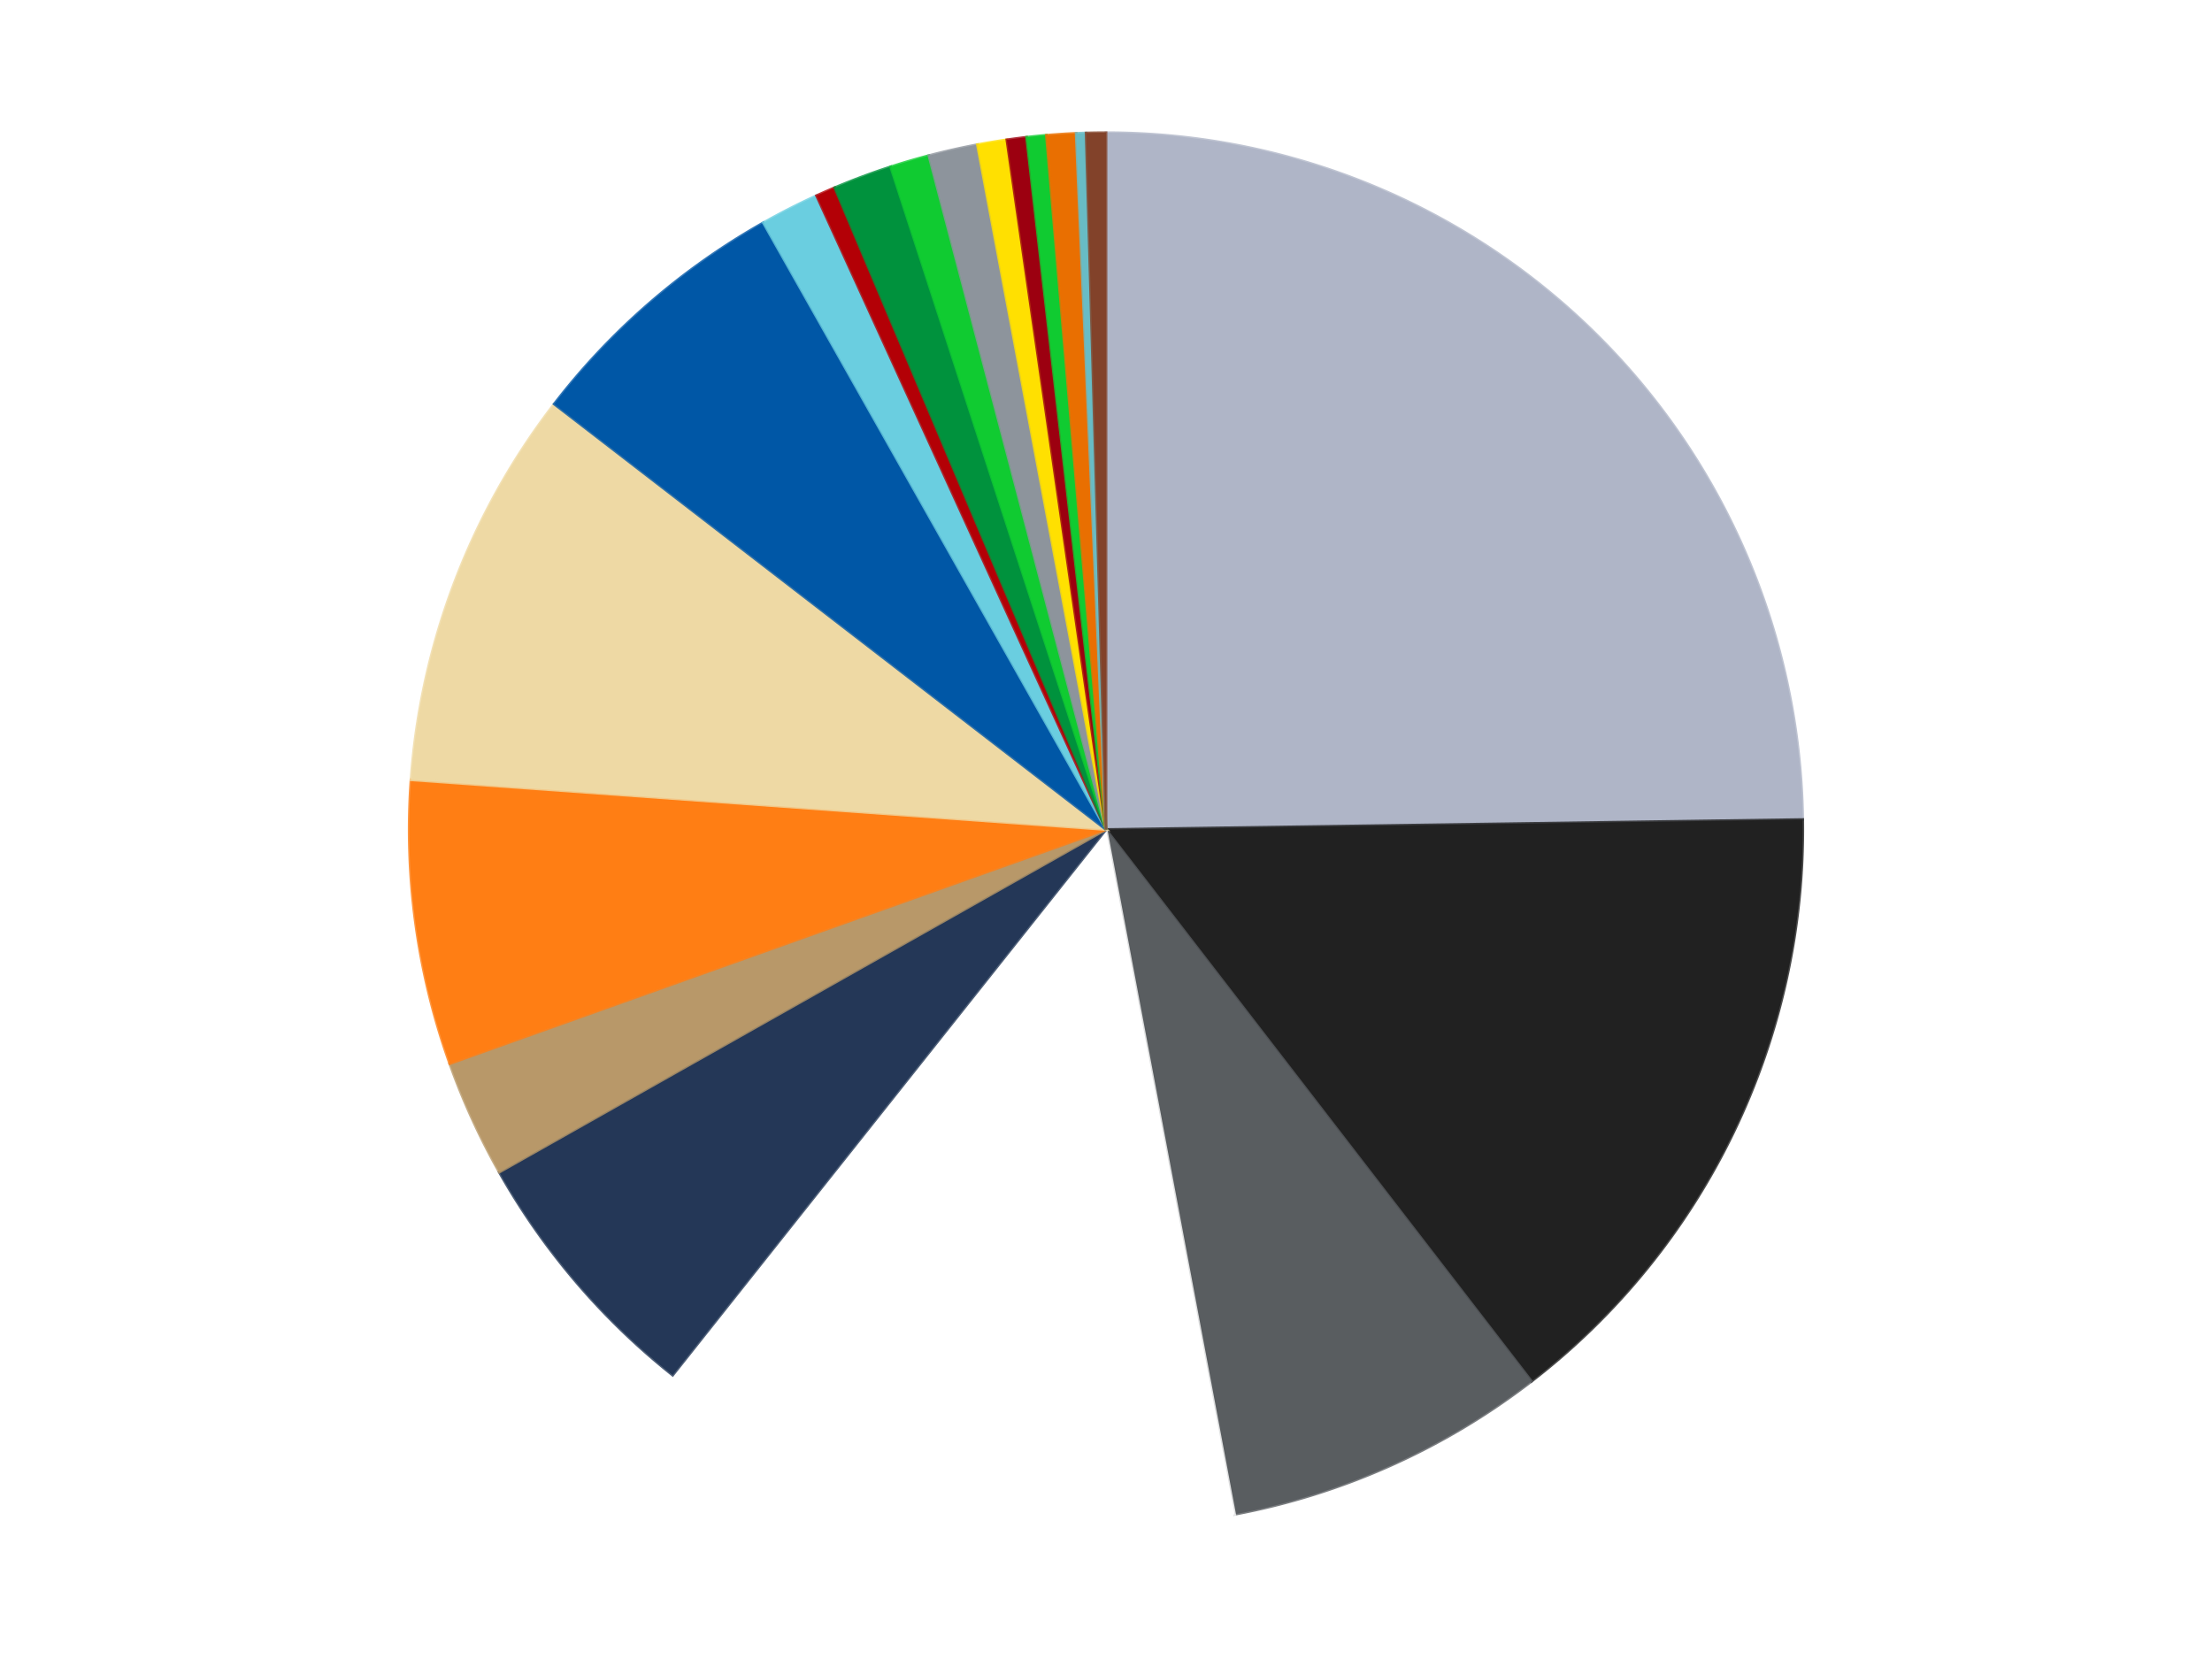 <?xml version='1.0' encoding='utf-8'?>
<svg xmlns="http://www.w3.org/2000/svg" xmlns:xlink="http://www.w3.org/1999/xlink" id="chart-00dd1f55-c083-4780-a104-0e0ac1ea9938" class="pygal-chart" viewBox="0 0 800 600"><!--Generated with pygal 3.0.4 (lxml) ©Kozea 2012-2016 on 2024-07-01--><!--http://pygal.org--><!--http://github.com/Kozea/pygal--><defs><style type="text/css">#chart-00dd1f55-c083-4780-a104-0e0ac1ea9938{-webkit-user-select:none;-webkit-font-smoothing:antialiased;font-family:Consolas,"Liberation Mono",Menlo,Courier,monospace}#chart-00dd1f55-c083-4780-a104-0e0ac1ea9938 .title{font-family:Consolas,"Liberation Mono",Menlo,Courier,monospace;font-size:16px}#chart-00dd1f55-c083-4780-a104-0e0ac1ea9938 .legends .legend text{font-family:Consolas,"Liberation Mono",Menlo,Courier,monospace;font-size:14px}#chart-00dd1f55-c083-4780-a104-0e0ac1ea9938 .axis text{font-family:Consolas,"Liberation Mono",Menlo,Courier,monospace;font-size:10px}#chart-00dd1f55-c083-4780-a104-0e0ac1ea9938 .axis text.major{font-family:Consolas,"Liberation Mono",Menlo,Courier,monospace;font-size:10px}#chart-00dd1f55-c083-4780-a104-0e0ac1ea9938 .text-overlay text.value{font-family:Consolas,"Liberation Mono",Menlo,Courier,monospace;font-size:16px}#chart-00dd1f55-c083-4780-a104-0e0ac1ea9938 .text-overlay text.label{font-family:Consolas,"Liberation Mono",Menlo,Courier,monospace;font-size:10px}#chart-00dd1f55-c083-4780-a104-0e0ac1ea9938 .tooltip{font-family:Consolas,"Liberation Mono",Menlo,Courier,monospace;font-size:14px}#chart-00dd1f55-c083-4780-a104-0e0ac1ea9938 text.no_data{font-family:Consolas,"Liberation Mono",Menlo,Courier,monospace;font-size:64px}
#chart-00dd1f55-c083-4780-a104-0e0ac1ea9938{background-color:transparent}#chart-00dd1f55-c083-4780-a104-0e0ac1ea9938 path,#chart-00dd1f55-c083-4780-a104-0e0ac1ea9938 line,#chart-00dd1f55-c083-4780-a104-0e0ac1ea9938 rect,#chart-00dd1f55-c083-4780-a104-0e0ac1ea9938 circle{-webkit-transition:150ms;-moz-transition:150ms;transition:150ms}#chart-00dd1f55-c083-4780-a104-0e0ac1ea9938 .graph &gt; .background{fill:transparent}#chart-00dd1f55-c083-4780-a104-0e0ac1ea9938 .plot &gt; .background{fill:transparent}#chart-00dd1f55-c083-4780-a104-0e0ac1ea9938 .graph{fill:rgba(0,0,0,.87)}#chart-00dd1f55-c083-4780-a104-0e0ac1ea9938 text.no_data{fill:rgba(0,0,0,1)}#chart-00dd1f55-c083-4780-a104-0e0ac1ea9938 .title{fill:rgba(0,0,0,1)}#chart-00dd1f55-c083-4780-a104-0e0ac1ea9938 .legends .legend text{fill:rgba(0,0,0,.87)}#chart-00dd1f55-c083-4780-a104-0e0ac1ea9938 .legends .legend:hover text{fill:rgba(0,0,0,1)}#chart-00dd1f55-c083-4780-a104-0e0ac1ea9938 .axis .line{stroke:rgba(0,0,0,1)}#chart-00dd1f55-c083-4780-a104-0e0ac1ea9938 .axis .guide.line{stroke:rgba(0,0,0,.54)}#chart-00dd1f55-c083-4780-a104-0e0ac1ea9938 .axis .major.line{stroke:rgba(0,0,0,.87)}#chart-00dd1f55-c083-4780-a104-0e0ac1ea9938 .axis text.major{fill:rgba(0,0,0,1)}#chart-00dd1f55-c083-4780-a104-0e0ac1ea9938 .axis.y .guides:hover .guide.line,#chart-00dd1f55-c083-4780-a104-0e0ac1ea9938 .line-graph .axis.x .guides:hover .guide.line,#chart-00dd1f55-c083-4780-a104-0e0ac1ea9938 .stackedline-graph .axis.x .guides:hover .guide.line,#chart-00dd1f55-c083-4780-a104-0e0ac1ea9938 .xy-graph .axis.x .guides:hover .guide.line{stroke:rgba(0,0,0,1)}#chart-00dd1f55-c083-4780-a104-0e0ac1ea9938 .axis .guides:hover text{fill:rgba(0,0,0,1)}#chart-00dd1f55-c083-4780-a104-0e0ac1ea9938 .reactive{fill-opacity:1.0;stroke-opacity:.8;stroke-width:1}#chart-00dd1f55-c083-4780-a104-0e0ac1ea9938 .ci{stroke:rgba(0,0,0,.87)}#chart-00dd1f55-c083-4780-a104-0e0ac1ea9938 .reactive.active,#chart-00dd1f55-c083-4780-a104-0e0ac1ea9938 .active .reactive{fill-opacity:0.6;stroke-opacity:.9;stroke-width:4}#chart-00dd1f55-c083-4780-a104-0e0ac1ea9938 .ci .reactive.active{stroke-width:1.5}#chart-00dd1f55-c083-4780-a104-0e0ac1ea9938 .series text{fill:rgba(0,0,0,1)}#chart-00dd1f55-c083-4780-a104-0e0ac1ea9938 .tooltip rect{fill:transparent;stroke:rgba(0,0,0,1);-webkit-transition:opacity 150ms;-moz-transition:opacity 150ms;transition:opacity 150ms}#chart-00dd1f55-c083-4780-a104-0e0ac1ea9938 .tooltip .label{fill:rgba(0,0,0,.87)}#chart-00dd1f55-c083-4780-a104-0e0ac1ea9938 .tooltip .label{fill:rgba(0,0,0,.87)}#chart-00dd1f55-c083-4780-a104-0e0ac1ea9938 .tooltip .legend{font-size:.8em;fill:rgba(0,0,0,.54)}#chart-00dd1f55-c083-4780-a104-0e0ac1ea9938 .tooltip .x_label{font-size:.6em;fill:rgba(0,0,0,1)}#chart-00dd1f55-c083-4780-a104-0e0ac1ea9938 .tooltip .xlink{font-size:.5em;text-decoration:underline}#chart-00dd1f55-c083-4780-a104-0e0ac1ea9938 .tooltip .value{font-size:1.5em}#chart-00dd1f55-c083-4780-a104-0e0ac1ea9938 .bound{font-size:.5em}#chart-00dd1f55-c083-4780-a104-0e0ac1ea9938 .max-value{font-size:.75em;fill:rgba(0,0,0,.54)}#chart-00dd1f55-c083-4780-a104-0e0ac1ea9938 .map-element{fill:transparent;stroke:rgba(0,0,0,.54) !important}#chart-00dd1f55-c083-4780-a104-0e0ac1ea9938 .map-element .reactive{fill-opacity:inherit;stroke-opacity:inherit}#chart-00dd1f55-c083-4780-a104-0e0ac1ea9938 .color-0,#chart-00dd1f55-c083-4780-a104-0e0ac1ea9938 .color-0 a:visited{stroke:#f44336;fill:#f44336}#chart-00dd1f55-c083-4780-a104-0e0ac1ea9938 .color-1,#chart-00dd1f55-c083-4780-a104-0e0ac1ea9938 .color-1 a:visited{stroke:#3f51b5;fill:#3f51b5}#chart-00dd1f55-c083-4780-a104-0e0ac1ea9938 .color-2,#chart-00dd1f55-c083-4780-a104-0e0ac1ea9938 .color-2 a:visited{stroke:#009688;fill:#009688}#chart-00dd1f55-c083-4780-a104-0e0ac1ea9938 .color-3,#chart-00dd1f55-c083-4780-a104-0e0ac1ea9938 .color-3 a:visited{stroke:#ffc107;fill:#ffc107}#chart-00dd1f55-c083-4780-a104-0e0ac1ea9938 .color-4,#chart-00dd1f55-c083-4780-a104-0e0ac1ea9938 .color-4 a:visited{stroke:#ff5722;fill:#ff5722}#chart-00dd1f55-c083-4780-a104-0e0ac1ea9938 .color-5,#chart-00dd1f55-c083-4780-a104-0e0ac1ea9938 .color-5 a:visited{stroke:#9c27b0;fill:#9c27b0}#chart-00dd1f55-c083-4780-a104-0e0ac1ea9938 .color-6,#chart-00dd1f55-c083-4780-a104-0e0ac1ea9938 .color-6 a:visited{stroke:#03a9f4;fill:#03a9f4}#chart-00dd1f55-c083-4780-a104-0e0ac1ea9938 .color-7,#chart-00dd1f55-c083-4780-a104-0e0ac1ea9938 .color-7 a:visited{stroke:#8bc34a;fill:#8bc34a}#chart-00dd1f55-c083-4780-a104-0e0ac1ea9938 .color-8,#chart-00dd1f55-c083-4780-a104-0e0ac1ea9938 .color-8 a:visited{stroke:#ff9800;fill:#ff9800}#chart-00dd1f55-c083-4780-a104-0e0ac1ea9938 .color-9,#chart-00dd1f55-c083-4780-a104-0e0ac1ea9938 .color-9 a:visited{stroke:#e91e63;fill:#e91e63}#chart-00dd1f55-c083-4780-a104-0e0ac1ea9938 .color-10,#chart-00dd1f55-c083-4780-a104-0e0ac1ea9938 .color-10 a:visited{stroke:#2196f3;fill:#2196f3}#chart-00dd1f55-c083-4780-a104-0e0ac1ea9938 .color-11,#chart-00dd1f55-c083-4780-a104-0e0ac1ea9938 .color-11 a:visited{stroke:#4caf50;fill:#4caf50}#chart-00dd1f55-c083-4780-a104-0e0ac1ea9938 .color-12,#chart-00dd1f55-c083-4780-a104-0e0ac1ea9938 .color-12 a:visited{stroke:#ffeb3b;fill:#ffeb3b}#chart-00dd1f55-c083-4780-a104-0e0ac1ea9938 .color-13,#chart-00dd1f55-c083-4780-a104-0e0ac1ea9938 .color-13 a:visited{stroke:#673ab7;fill:#673ab7}#chart-00dd1f55-c083-4780-a104-0e0ac1ea9938 .color-14,#chart-00dd1f55-c083-4780-a104-0e0ac1ea9938 .color-14 a:visited{stroke:#00bcd4;fill:#00bcd4}#chart-00dd1f55-c083-4780-a104-0e0ac1ea9938 .color-15,#chart-00dd1f55-c083-4780-a104-0e0ac1ea9938 .color-15 a:visited{stroke:#cddc39;fill:#cddc39}#chart-00dd1f55-c083-4780-a104-0e0ac1ea9938 .color-16,#chart-00dd1f55-c083-4780-a104-0e0ac1ea9938 .color-16 a:visited{stroke:#9e9e9e;fill:#9e9e9e}#chart-00dd1f55-c083-4780-a104-0e0ac1ea9938 .color-17,#chart-00dd1f55-c083-4780-a104-0e0ac1ea9938 .color-17 a:visited{stroke:#607d8b;fill:#607d8b}#chart-00dd1f55-c083-4780-a104-0e0ac1ea9938 .color-18,#chart-00dd1f55-c083-4780-a104-0e0ac1ea9938 .color-18 a:visited{stroke:#7b0f07;fill:#7b0f07}#chart-00dd1f55-c083-4780-a104-0e0ac1ea9938 .color-19,#chart-00dd1f55-c083-4780-a104-0e0ac1ea9938 .color-19 a:visited{stroke:#141938;fill:#141938}#chart-00dd1f55-c083-4780-a104-0e0ac1ea9938 .text-overlay .color-0 text{fill:black}#chart-00dd1f55-c083-4780-a104-0e0ac1ea9938 .text-overlay .color-1 text{fill:black}#chart-00dd1f55-c083-4780-a104-0e0ac1ea9938 .text-overlay .color-2 text{fill:black}#chart-00dd1f55-c083-4780-a104-0e0ac1ea9938 .text-overlay .color-3 text{fill:black}#chart-00dd1f55-c083-4780-a104-0e0ac1ea9938 .text-overlay .color-4 text{fill:black}#chart-00dd1f55-c083-4780-a104-0e0ac1ea9938 .text-overlay .color-5 text{fill:black}#chart-00dd1f55-c083-4780-a104-0e0ac1ea9938 .text-overlay .color-6 text{fill:black}#chart-00dd1f55-c083-4780-a104-0e0ac1ea9938 .text-overlay .color-7 text{fill:black}#chart-00dd1f55-c083-4780-a104-0e0ac1ea9938 .text-overlay .color-8 text{fill:black}#chart-00dd1f55-c083-4780-a104-0e0ac1ea9938 .text-overlay .color-9 text{fill:black}#chart-00dd1f55-c083-4780-a104-0e0ac1ea9938 .text-overlay .color-10 text{fill:black}#chart-00dd1f55-c083-4780-a104-0e0ac1ea9938 .text-overlay .color-11 text{fill:black}#chart-00dd1f55-c083-4780-a104-0e0ac1ea9938 .text-overlay .color-12 text{fill:black}#chart-00dd1f55-c083-4780-a104-0e0ac1ea9938 .text-overlay .color-13 text{fill:black}#chart-00dd1f55-c083-4780-a104-0e0ac1ea9938 .text-overlay .color-14 text{fill:black}#chart-00dd1f55-c083-4780-a104-0e0ac1ea9938 .text-overlay .color-15 text{fill:black}#chart-00dd1f55-c083-4780-a104-0e0ac1ea9938 .text-overlay .color-16 text{fill:black}#chart-00dd1f55-c083-4780-a104-0e0ac1ea9938 .text-overlay .color-17 text{fill:black}#chart-00dd1f55-c083-4780-a104-0e0ac1ea9938 .text-overlay .color-18 text{fill:black}#chart-00dd1f55-c083-4780-a104-0e0ac1ea9938 .text-overlay .color-19 text{fill:white}
#chart-00dd1f55-c083-4780-a104-0e0ac1ea9938 text.no_data{text-anchor:middle}#chart-00dd1f55-c083-4780-a104-0e0ac1ea9938 .guide.line{fill:none}#chart-00dd1f55-c083-4780-a104-0e0ac1ea9938 .centered{text-anchor:middle}#chart-00dd1f55-c083-4780-a104-0e0ac1ea9938 .title{text-anchor:middle}#chart-00dd1f55-c083-4780-a104-0e0ac1ea9938 .legends .legend text{fill-opacity:1}#chart-00dd1f55-c083-4780-a104-0e0ac1ea9938 .axis.x text{text-anchor:middle}#chart-00dd1f55-c083-4780-a104-0e0ac1ea9938 .axis.x:not(.web) text[transform]{text-anchor:start}#chart-00dd1f55-c083-4780-a104-0e0ac1ea9938 .axis.x:not(.web) text[transform].backwards{text-anchor:end}#chart-00dd1f55-c083-4780-a104-0e0ac1ea9938 .axis.y text{text-anchor:end}#chart-00dd1f55-c083-4780-a104-0e0ac1ea9938 .axis.y text[transform].backwards{text-anchor:start}#chart-00dd1f55-c083-4780-a104-0e0ac1ea9938 .axis.y2 text{text-anchor:start}#chart-00dd1f55-c083-4780-a104-0e0ac1ea9938 .axis.y2 text[transform].backwards{text-anchor:end}#chart-00dd1f55-c083-4780-a104-0e0ac1ea9938 .axis .guide.line{stroke-dasharray:4,4;stroke:black}#chart-00dd1f55-c083-4780-a104-0e0ac1ea9938 .axis .major.guide.line{stroke-dasharray:6,6;stroke:black}#chart-00dd1f55-c083-4780-a104-0e0ac1ea9938 .horizontal .axis.y .guide.line,#chart-00dd1f55-c083-4780-a104-0e0ac1ea9938 .horizontal .axis.y2 .guide.line,#chart-00dd1f55-c083-4780-a104-0e0ac1ea9938 .vertical .axis.x .guide.line{opacity:0}#chart-00dd1f55-c083-4780-a104-0e0ac1ea9938 .horizontal .axis.always_show .guide.line,#chart-00dd1f55-c083-4780-a104-0e0ac1ea9938 .vertical .axis.always_show .guide.line{opacity:1 !important}#chart-00dd1f55-c083-4780-a104-0e0ac1ea9938 .axis.y .guides:hover .guide.line,#chart-00dd1f55-c083-4780-a104-0e0ac1ea9938 .axis.y2 .guides:hover .guide.line,#chart-00dd1f55-c083-4780-a104-0e0ac1ea9938 .axis.x .guides:hover .guide.line{opacity:1}#chart-00dd1f55-c083-4780-a104-0e0ac1ea9938 .axis .guides:hover text{opacity:1}#chart-00dd1f55-c083-4780-a104-0e0ac1ea9938 .nofill{fill:none}#chart-00dd1f55-c083-4780-a104-0e0ac1ea9938 .subtle-fill{fill-opacity:.2}#chart-00dd1f55-c083-4780-a104-0e0ac1ea9938 .dot{stroke-width:1px;fill-opacity:1;stroke-opacity:1}#chart-00dd1f55-c083-4780-a104-0e0ac1ea9938 .dot.active{stroke-width:5px}#chart-00dd1f55-c083-4780-a104-0e0ac1ea9938 .dot.negative{fill:transparent}#chart-00dd1f55-c083-4780-a104-0e0ac1ea9938 text,#chart-00dd1f55-c083-4780-a104-0e0ac1ea9938 tspan{stroke:none !important}#chart-00dd1f55-c083-4780-a104-0e0ac1ea9938 .series text.active{opacity:1}#chart-00dd1f55-c083-4780-a104-0e0ac1ea9938 .tooltip rect{fill-opacity:.95;stroke-width:.5}#chart-00dd1f55-c083-4780-a104-0e0ac1ea9938 .tooltip text{fill-opacity:1}#chart-00dd1f55-c083-4780-a104-0e0ac1ea9938 .showable{visibility:hidden}#chart-00dd1f55-c083-4780-a104-0e0ac1ea9938 .showable.shown{visibility:visible}#chart-00dd1f55-c083-4780-a104-0e0ac1ea9938 .gauge-background{fill:rgba(229,229,229,1);stroke:none}#chart-00dd1f55-c083-4780-a104-0e0ac1ea9938 .bg-lines{stroke:transparent;stroke-width:2px}</style><script type="text/javascript">window.pygal = window.pygal || {};window.pygal.config = window.pygal.config || {};window.pygal.config['00dd1f55-c083-4780-a104-0e0ac1ea9938'] = {"allow_interruptions": false, "box_mode": "extremes", "classes": ["pygal-chart"], "css": ["file://style.css", "file://graph.css"], "defs": [], "disable_xml_declaration": false, "dots_size": 2.5, "dynamic_print_values": false, "explicit_size": false, "fill": false, "force_uri_protocol": "https", "formatter": null, "half_pie": false, "height": 600, "include_x_axis": false, "inner_radius": 0, "interpolate": null, "interpolation_parameters": {}, "interpolation_precision": 250, "inverse_y_axis": false, "js": ["//kozea.github.io/pygal.js/2.0.x/pygal-tooltips.min.js"], "legend_at_bottom": false, "legend_at_bottom_columns": null, "legend_box_size": 12, "logarithmic": false, "margin": 20, "margin_bottom": null, "margin_left": null, "margin_right": null, "margin_top": null, "max_scale": 16, "min_scale": 4, "missing_value_fill_truncation": "x", "no_data_text": "No data", "no_prefix": false, "order_min": null, "pretty_print": false, "print_labels": false, "print_values": false, "print_values_position": "center", "print_zeroes": true, "range": null, "rounded_bars": null, "secondary_range": null, "show_dots": true, "show_legend": false, "show_minor_x_labels": true, "show_minor_y_labels": true, "show_only_major_dots": false, "show_x_guides": false, "show_x_labels": true, "show_y_guides": true, "show_y_labels": true, "spacing": 10, "stack_from_top": false, "strict": false, "stroke": true, "stroke_style": null, "style": {"background": "transparent", "ci_colors": [], "colors": ["#F44336", "#3F51B5", "#009688", "#FFC107", "#FF5722", "#9C27B0", "#03A9F4", "#8BC34A", "#FF9800", "#E91E63", "#2196F3", "#4CAF50", "#FFEB3B", "#673AB7", "#00BCD4", "#CDDC39", "#9E9E9E", "#607D8B"], "dot_opacity": "1", "font_family": "Consolas, \"Liberation Mono\", Menlo, Courier, monospace", "foreground": "rgba(0, 0, 0, .87)", "foreground_strong": "rgba(0, 0, 0, 1)", "foreground_subtle": "rgba(0, 0, 0, .54)", "guide_stroke_color": "black", "guide_stroke_dasharray": "4,4", "label_font_family": "Consolas, \"Liberation Mono\", Menlo, Courier, monospace", "label_font_size": 10, "legend_font_family": "Consolas, \"Liberation Mono\", Menlo, Courier, monospace", "legend_font_size": 14, "major_guide_stroke_color": "black", "major_guide_stroke_dasharray": "6,6", "major_label_font_family": "Consolas, \"Liberation Mono\", Menlo, Courier, monospace", "major_label_font_size": 10, "no_data_font_family": "Consolas, \"Liberation Mono\", Menlo, Courier, monospace", "no_data_font_size": 64, "opacity": "1.0", "opacity_hover": "0.6", "plot_background": "transparent", "stroke_opacity": ".8", "stroke_opacity_hover": ".9", "stroke_width": "1", "stroke_width_hover": "4", "title_font_family": "Consolas, \"Liberation Mono\", Menlo, Courier, monospace", "title_font_size": 16, "tooltip_font_family": "Consolas, \"Liberation Mono\", Menlo, Courier, monospace", "tooltip_font_size": 14, "transition": "150ms", "value_background": "rgba(229, 229, 229, 1)", "value_colors": [], "value_font_family": "Consolas, \"Liberation Mono\", Menlo, Courier, monospace", "value_font_size": 16, "value_label_font_family": "Consolas, \"Liberation Mono\", Menlo, Courier, monospace", "value_label_font_size": 10}, "title": null, "tooltip_border_radius": 0, "tooltip_fancy_mode": true, "truncate_label": null, "truncate_legend": null, "width": 800, "x_label_rotation": 0, "x_labels": null, "x_labels_major": null, "x_labels_major_count": null, "x_labels_major_every": null, "x_title": null, "xrange": null, "y_label_rotation": 0, "y_labels": null, "y_labels_major": null, "y_labels_major_count": null, "y_labels_major_every": null, "y_title": null, "zero": 0, "legends": ["Light Bluish Gray", "Black", "Dark Bluish Gray", "White", "Dark Blue", "Dark Tan", "Orange", "Tan", "Blue", "Medium Azure", "Red", "Green", "Bright Green", "Flat Silver", "Yellow", "Trans-Red", "Trans-Bright Green", "Trans-Orange", "Trans-Light Blue", "Reddish Brown"]}</script><script type="text/javascript" xlink:href="https://kozea.github.io/pygal.js/2.0.x/pygal-tooltips.min.js"/></defs><title>Pygal</title><g class="graph pie-graph vertical"><rect x="0" y="0" width="800" height="600" class="background"/><g transform="translate(20, 20)" class="plot"><rect x="0" y="0" width="760" height="560" class="background"/><g class="series serie-0 color-0"><g class="slices"><g class="slice" style="fill: #AFB5C7; stroke: #AFB5C7"><path d="M380 28 A252 252 0 0 1 631.974 276.402 L380 280 A0 0 0 0 0 380 280 z" class="slice reactive tooltip-trigger"/><desc class="value">109</desc><desc class="x centered">468.4570487723939</desc><desc class="y centered">190.27068192347426</desc></g></g></g><g class="series serie-1 color-1"><g class="slices"><g class="slice" style="fill: #212121; stroke: #212121"><path d="M631.974 276.402 A252 252 0 0 1 533.883 479.559 L380 280 A0 0 0 0 0 380 280 z" class="slice reactive tooltip-trigger"/><desc class="value">65</desc><desc class="x centered">493.4662557037165</desc><desc class="y centered">334.7851149180033</desc></g></g></g><g class="series serie-2 color-2"><g class="slices"><g class="slice" style="fill: #595D60; stroke: #595D60"><path d="M533.883 479.559 A252 252 0 0 1 426.513 527.67 L380 280 A0 0 0 0 0 380 280 z" class="slice reactive tooltip-trigger"/><desc class="value">33</desc><desc class="x centered">431.52262499398535</desc><desc class="y centered">394.984429875219</desc></g></g></g><g class="series serie-3 color-3"><g class="slices"><g class="slice" style="fill: #FFFFFF; stroke: #FFFFFF"><path d="M426.513 527.67 A252 252 0 0 1 223.283 477.342 L380 280 A0 0 0 0 0 380 280 z" class="slice reactive tooltip-trigger"/><desc class="value">60</desc><desc class="x centered">349.7118605104349</desc><desc class="y centered">402.3054725114974</desc></g></g></g><g class="series serie-4 color-4"><g class="slices"><g class="slice" style="fill: #243757; stroke: #243757"><path d="M223.283 477.342 A252 252 0 0 1 160.572 403.917 L380 280 A0 0 0 0 0 380 280 z" class="slice reactive tooltip-trigger"/><desc class="value">27</desc><desc class="x centered">284.1888483343961</desc><desc class="y centered">361.8304540896031</desc></g></g></g><g class="series serie-5 color-5"><g class="slices"><g class="slice" style="fill: #B89869; stroke: #B89869"><path d="M160.572 403.917 A252 252 0 0 1 142.655 364.684 L380 280 A0 0 0 0 0 380 280 z" class="slice reactive tooltip-trigger"/><desc class="value">12</desc><desc class="x centered">265.3863685853307</desc><desc class="y centered">332.34229163823767</desc></g></g></g><g class="series serie-6 color-6"><g class="slices"><g class="slice" style="fill: #FF7E14; stroke: #FF7E14"><path d="M142.655 364.684 A252 252 0 0 1 128.642 262.023 L380 280 A0 0 0 0 0 380 280 z" class="slice reactive tooltip-trigger"/><desc class="value">29</desc><desc class="x centered">255.15764658492083</desc><desc class="y centered">297.04073923820397</desc></g></g></g><g class="series serie-7 color-7"><g class="slices"><g class="slice" style="fill: #EED9A4; stroke: #EED9A4"><path d="M128.642 262.023 A252 252 0 0 1 180.441 126.117 L380 280 A0 0 0 0 0 380 280 z" class="slice reactive tooltip-trigger"/><desc class="value">41</desc><desc class="x centered">262.26173238658504</desc><desc class="y centered">235.12572742214212</desc></g></g></g><g class="series serie-8 color-8"><g class="slices"><g class="slice" style="fill: #0057A6; stroke: #0057A6"><path d="M180.441 126.117 A252 252 0 0 1 256.083 60.572 L380 280 A0 0 0 0 0 380 280 z" class="slice reactive tooltip-trigger"/><desc class="value">28</desc><desc class="x centered">297.4875475228941</desc><desc class="y centered">184.77555363136344</desc></g></g></g><g class="series serie-9 color-9"><g class="slices"><g class="slice" style="fill: #6ACEE0; stroke: #6ACEE0"><path d="M256.083 60.572 A252 252 0 0 1 275.315 50.773 L380 280 A0 0 0 0 0 380 280 z" class="slice reactive tooltip-trigger"/><desc class="value">6</desc><desc class="x centered">322.79719703281705</desc><desc class="y centered">167.73317795226566</desc></g></g></g><g class="series serie-10 color-10"><g class="slices"><g class="slice" style="fill: #B30006; stroke: #B30006"><path d="M275.315 50.773 A252 252 0 0 1 281.904 47.877 L380 280 A0 0 0 0 0 380 280 z" class="slice reactive tooltip-trigger"/><desc class="value">2</desc><desc class="x centered">329.29966822963735</desc><desc class="y centered">164.65063347215488</desc></g></g></g><g class="series serie-11 color-11"><g class="slices"><g class="slice" style="fill: #00923D; stroke: #00923D"><path d="M281.904 47.877 A252 252 0 0 1 302.128 40.334 L380 280 A0 0 0 0 0 380 280 z" class="slice reactive tooltip-trigger"/><desc class="value">6</desc><desc class="x centered">335.96751337051353</desc><desc class="y centered">161.94433465003004</desc></g></g></g><g class="series serie-12 color-12"><g class="slices"><g class="slice" style="fill: #10CB31; stroke: #10CB31"><path d="M302.128 40.334 A252 252 0 0 1 315.937 36.279 L380 280 A0 0 0 0 0 380 280 z" class="slice reactive tooltip-trigger"/><desc class="value">4</desc><desc class="x centered">344.50169783797975</desc><desc class="y centered">159.10388532457335</desc></g></g></g><g class="series serie-13 color-13"><g class="slices"><g class="slice" style="fill: #8D949C; stroke: #8D949C"><path d="M315.937 36.279 A252 252 0 0 1 333.487 32.33 L380 280 A0 0 0 0 0 380 280 z" class="slice reactive tooltip-trigger"/><desc class="value">5</desc><desc class="x centered">352.33838532760655</desc><desc class="y centered">157.07386334177738</desc></g></g></g><g class="series serie-14 color-14"><g class="slices"><g class="slice" style="fill: #FFE001; stroke: #FFE001"><path d="M333.487 32.33 A252 252 0 0 1 344.137 30.565 L380 280 A0 0 0 0 0 380 280 z" class="slice reactive tooltip-trigger"/><desc class="value">3</desc><desc class="x centered">359.4012055121446</desc><desc class="y centered">155.69517440723752</desc></g></g></g><g class="series serie-15 color-15"><g class="slices"><g class="slice" style="fill: #9C0010; stroke: #9C0010"><path d="M344.137 30.565 A252 252 0 0 1 351.274 29.643 L380 280 A0 0 0 0 0 380 280 z" class="slice reactive tooltip-trigger"/><desc class="value">2</desc><desc class="x centered">363.8510598683423</desc><desc class="y centered">155.03915920327626</desc></g></g></g><g class="series serie-16 color-16"><g class="slices"><g class="slice" style="fill: #10Cb31; stroke: #10Cb31"><path d="M351.274 29.643 A252 252 0 0 1 358.435 28.924 L380 280 A0 0 0 0 0 380 280 z" class="slice reactive tooltip-trigger"/><desc class="value">2</desc><desc class="x centered">367.4260336389594</desc><desc class="y centered">154.6289691756847</desc></g></g></g><g class="series serie-17 color-17"><g class="slices"><g class="slice" style="fill: #E96F01; stroke: #E96F01"><path d="M358.435 28.924 A252 252 0 0 1 369.208 28.231 L380 280 A0 0 0 0 0 380 280 z" class="slice reactive tooltip-trigger"/><desc class="value">3</desc><desc class="x centered">371.9088301336331</desc><desc class="y centered">154.26005817484406</desc></g></g></g><g class="series serie-18 color-18"><g class="slices"><g class="slice" style="fill: #68BCC5; stroke: #68BCC5"><path d="M369.208 28.231 A252 252 0 0 1 372.804 28.103 L380 280 A0 0 0 0 0 380 280 z" class="slice reactive tooltip-trigger"/><desc class="value">1</desc><desc class="x centered">375.50276593628854</desc><desc class="y centered">154.08028396721903</desc></g></g></g><g class="series serie-19 color-19"><g class="slices"><g class="slice" style="fill: #82422A; stroke: #82422A"><path d="M372.804 28.103 A252 252 0 0 1 380 28 L380 280 A0 0 0 0 0 380 280 z" class="slice reactive tooltip-trigger"/><desc class="value">2</desc><desc class="x centered">378.2007853574869</desc><desc class="y centered">154.0128465808114</desc></g></g></g></g><g class="titles"/><g transform="translate(20, 20)" class="plot overlay"><g class="series serie-0 color-0"/><g class="series serie-1 color-1"/><g class="series serie-2 color-2"/><g class="series serie-3 color-3"/><g class="series serie-4 color-4"/><g class="series serie-5 color-5"/><g class="series serie-6 color-6"/><g class="series serie-7 color-7"/><g class="series serie-8 color-8"/><g class="series serie-9 color-9"/><g class="series serie-10 color-10"/><g class="series serie-11 color-11"/><g class="series serie-12 color-12"/><g class="series serie-13 color-13"/><g class="series serie-14 color-14"/><g class="series serie-15 color-15"/><g class="series serie-16 color-16"/><g class="series serie-17 color-17"/><g class="series serie-18 color-18"/><g class="series serie-19 color-19"/></g><g transform="translate(20, 20)" class="plot text-overlay"><g class="series serie-0 color-0"/><g class="series serie-1 color-1"/><g class="series serie-2 color-2"/><g class="series serie-3 color-3"/><g class="series serie-4 color-4"/><g class="series serie-5 color-5"/><g class="series serie-6 color-6"/><g class="series serie-7 color-7"/><g class="series serie-8 color-8"/><g class="series serie-9 color-9"/><g class="series serie-10 color-10"/><g class="series serie-11 color-11"/><g class="series serie-12 color-12"/><g class="series serie-13 color-13"/><g class="series serie-14 color-14"/><g class="series serie-15 color-15"/><g class="series serie-16 color-16"/><g class="series serie-17 color-17"/><g class="series serie-18 color-18"/><g class="series serie-19 color-19"/></g><g transform="translate(20, 20)" class="plot tooltip-overlay"><g transform="translate(0 0)" style="opacity: 0" class="tooltip"><rect rx="0" ry="0" width="0" height="0" class="tooltip-box"/><g class="text"/></g></g></g></svg>